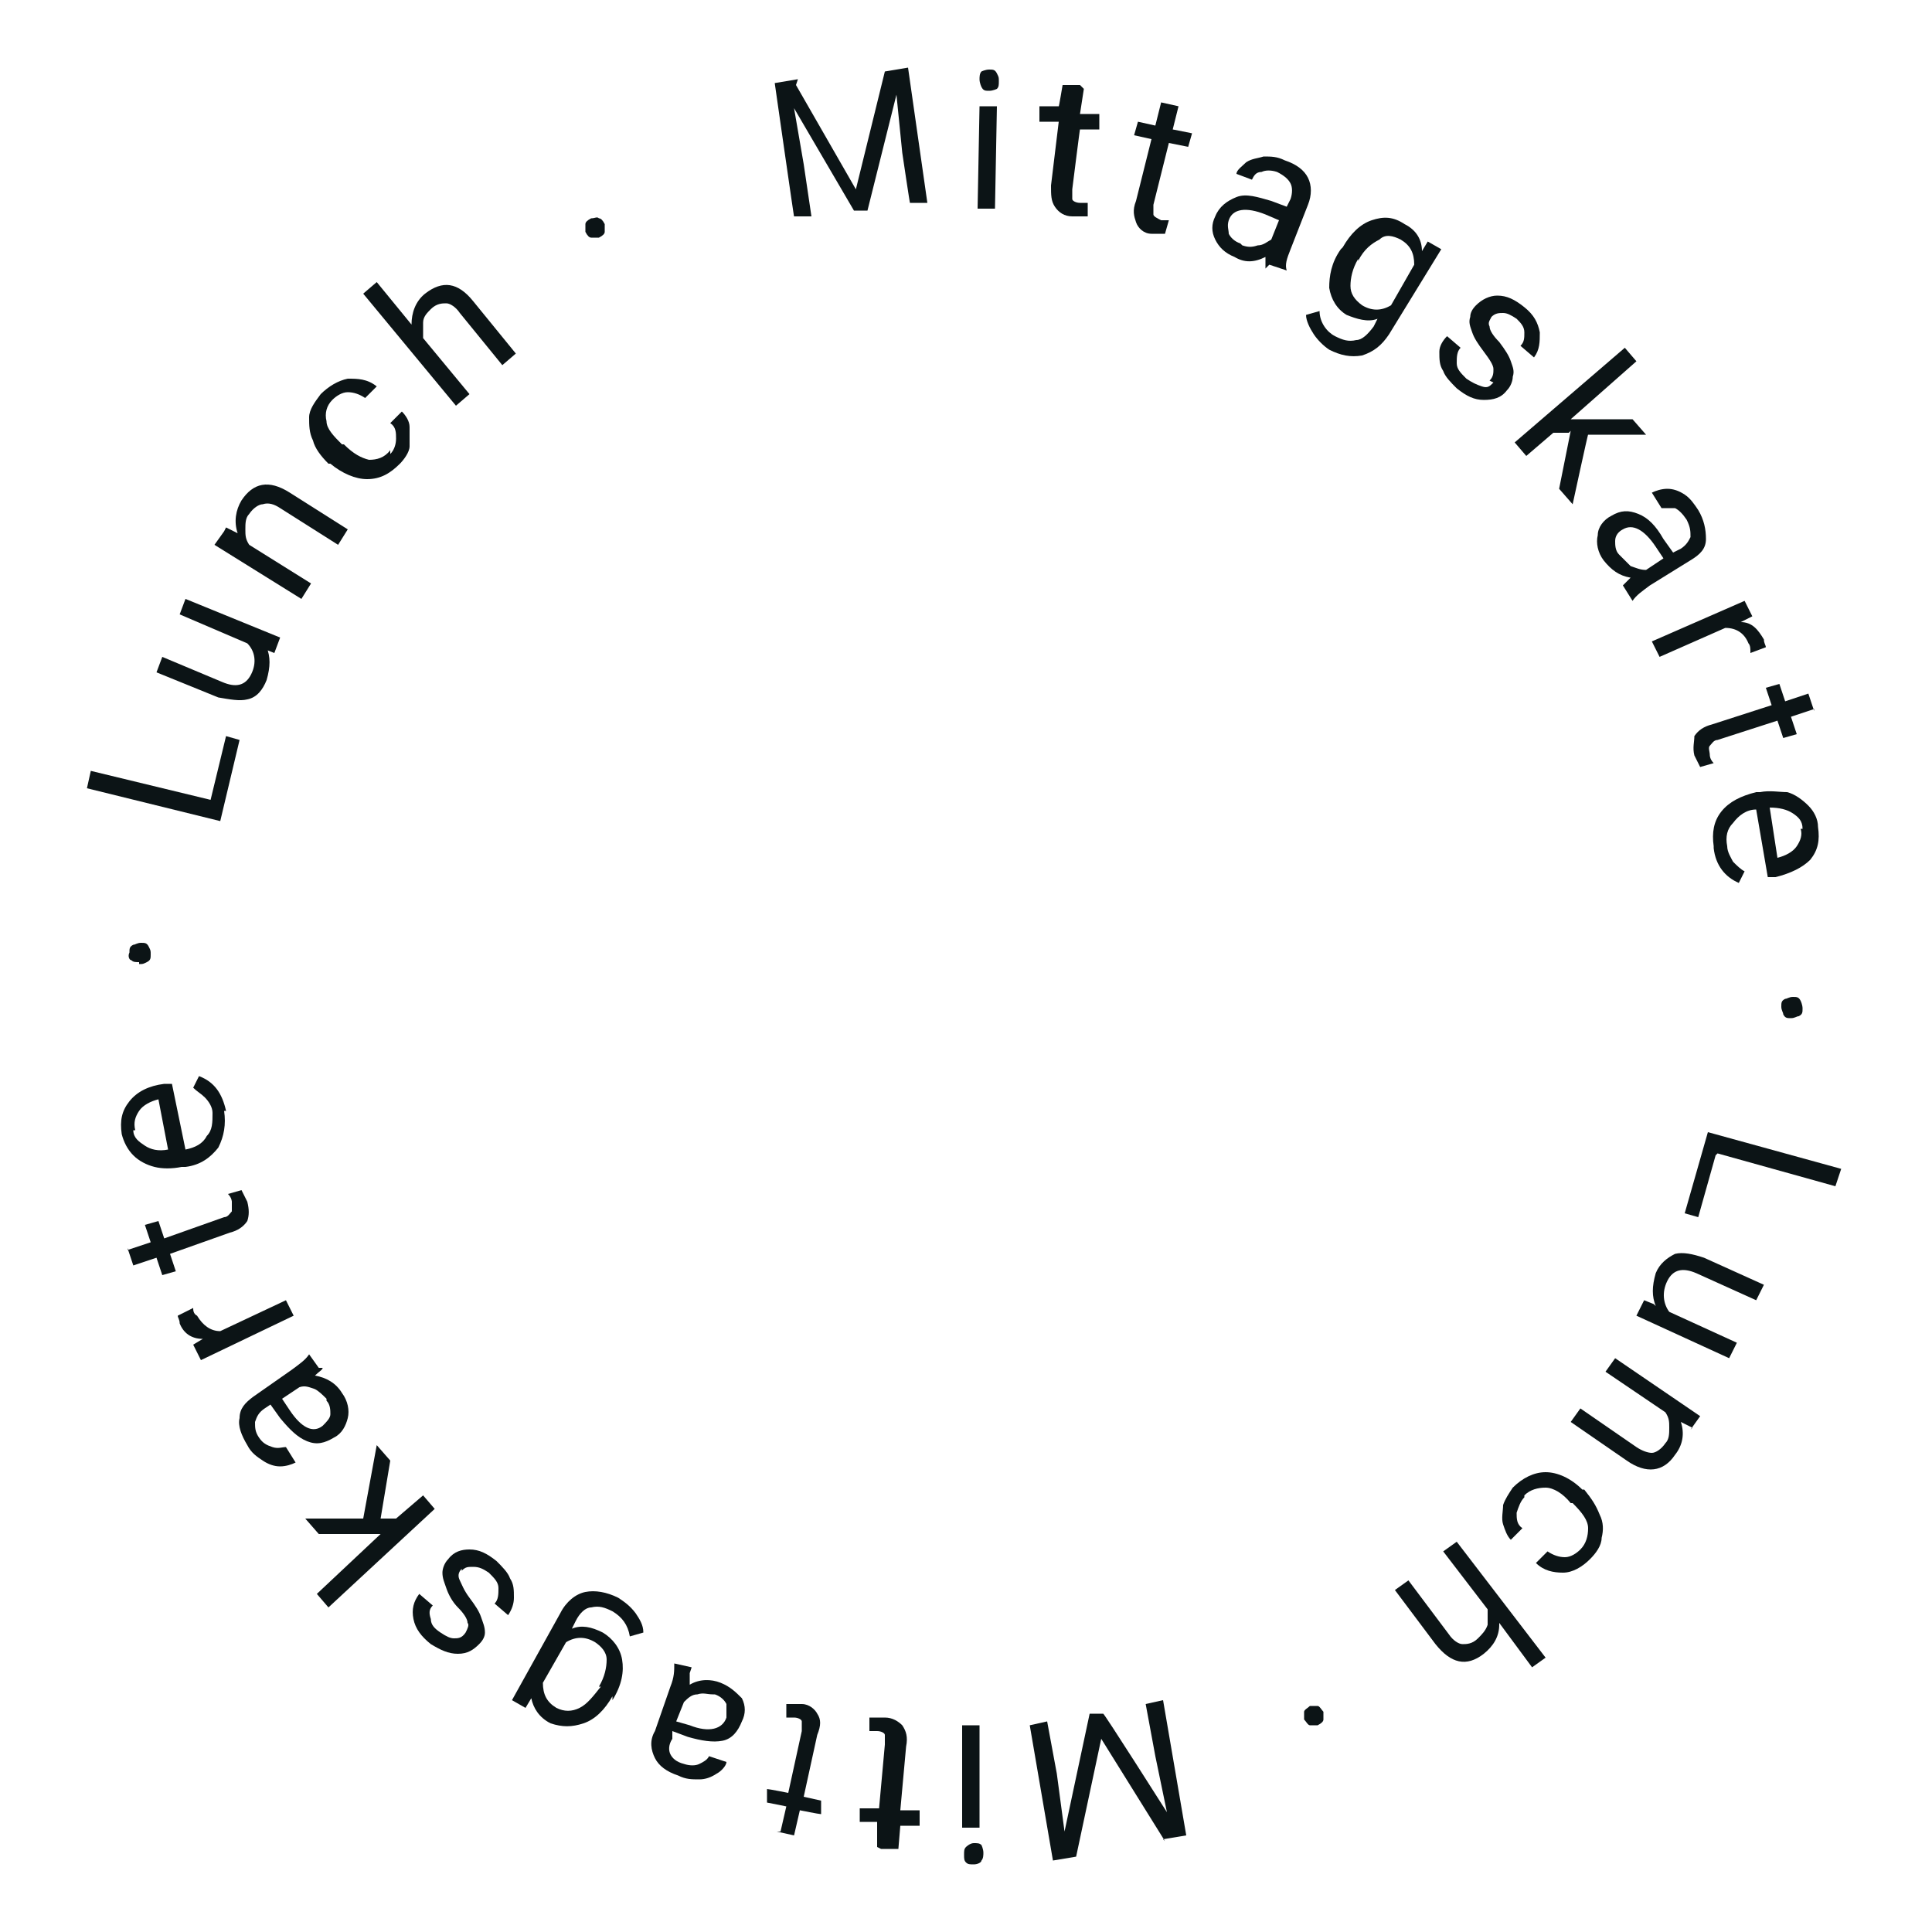 <?xml version="1.0" encoding="UTF-8"?>
<svg xmlns="http://www.w3.org/2000/svg" id="a" version="1.1" viewBox="0 0 100 100">
  <defs>
    <style>
      .st0 {
        fill: #0c1416;
      }
    </style>
  </defs>
  <path class="st0" d="M41.2,4.4l3.1,5.4,1.5-6.1,1.2-.2,1,7h-.9c0,.1-.4-2.6-.4-2.6l-.3-3-1.5,6h-.7c0,0-3.1-5.3-3.1-5.3l.5,2.9.4,2.7h-.9c0,.1-1-6.9-1-6.9l1.2-.2Z"></path>
  <path class="st0" d="M51.5,10.8h-.9s.1-5.3.1-5.3h.9s-.1,5.3-.1,5.3ZM50.7,4.1c0-.1,0-.3.1-.4,0,0,.2-.1.4-.1s.3,0,.4.2.1.2.1.4,0,.3-.1.4c0,0-.2.1-.4.1-.2,0-.3,0-.4-.2,0,0-.1-.2-.1-.4Z"></path>
  <path class="st0" d="M56.1,4.6l-.2,1.3h1c0,.1,0,.8,0,.8h-1c0-.1-.4,3.1-.4,3.1,0,.2,0,.4,0,.5,0,.1.2.2.4.2.1,0,.2,0,.4,0v.7c-.3,0-.6,0-.8,0-.4,0-.7-.2-.9-.5-.2-.3-.2-.6-.2-1.1l.4-3.3h-1c0-.1,0-.8,0-.8h1c0,.1.2-1.1.2-1.1h.9Z"></path>
  <path class="st0" d="M61,5.5l-.3,1.2,1,.2-.2.7-1-.2-.8,3.2c0,.2,0,.4,0,.5,0,.1.2.2.4.3.1,0,.2,0,.4,0l-.2.7c-.2,0-.5,0-.7,0-.4,0-.7-.3-.8-.6-.1-.3-.2-.6,0-1.1l.8-3.2-.9-.2.2-.7.9.2.3-1.2.9.2Z"></path>
  <path class="st0" d="M65.5,13.9c0-.1,0-.3,0-.6-.6.3-1.1.3-1.6,0-.5-.2-.8-.5-1-.9-.2-.4-.2-.8,0-1.2.2-.5.6-.8,1.1-1s1.1,0,1.8.2l.8.3.2-.4c.1-.3.1-.6,0-.8-.1-.2-.3-.4-.7-.6-.3-.1-.6-.1-.8,0-.3,0-.4.2-.5.4l-.8-.3c0-.2.3-.4.5-.6.3-.2.6-.2.9-.3.4,0,.7,0,1.1.2.6.2,1,.5,1.2.9.2.4.2.9,0,1.4l-.9,2.3c-.2.5-.3.8-.2,1.1h0c0,0-.9-.3-.9-.3ZM64.3,12.7c.3.1.5.1.8,0,.3,0,.5-.2.7-.3l.4-1-.7-.3c-1-.4-1.7-.3-1.9.3-.1.3,0,.5,0,.7.1.2.3.4.6.5Z"></path>
  <path class="st0" d="M69.5,12.8c.4-.7.9-1.2,1.5-1.4s1.1-.2,1.7.2c.6.3.9.8.9,1.4l.3-.5.7.4-2.7,4.4c-.4.6-.8.9-1.4,1.1-.6.1-1.1,0-1.7-.3-.3-.2-.6-.5-.8-.8-.2-.3-.4-.7-.4-1l.7-.2c0,.6.4,1.1.8,1.3.4.2.7.3,1.1.2.3,0,.6-.3.9-.7l.2-.4c-.5.2-1.1,0-1.6-.2-.5-.3-.8-.8-.9-1.4,0-.6.1-1.3.6-2ZM70.3,13.4c-.3.5-.4,1-.4,1.4,0,.4.2.7.6,1,.5.3,1,.3,1.5,0l1.2-2.1c0-.6-.2-1-.7-1.3-.4-.2-.8-.3-1.1,0-.4.2-.8.5-1.1,1.1Z"></path>
  <path class="st0" d="M77.1,19.7c.2-.2.2-.4.2-.6,0-.2-.2-.5-.5-.9-.3-.4-.5-.7-.6-1-.1-.3-.2-.5-.1-.8,0-.2.1-.4.3-.6.3-.3.7-.5,1.1-.5.5,0,.9.2,1.4.6.5.4.7.8.8,1.3,0,.5,0,.9-.3,1.3l-.7-.6c.2-.2.2-.4.2-.7s-.2-.5-.4-.7c-.3-.2-.5-.3-.7-.3-.2,0-.4,0-.6.2-.1.2-.2.3-.1.5,0,.2.2.5.5.8.3.4.5.7.6,1,.1.3.2.5.1.8,0,.2-.1.5-.3.7-.3.4-.7.5-1.2.5-.5,0-.9-.2-1.4-.6-.3-.3-.6-.6-.7-.9-.2-.3-.2-.6-.2-1,0-.3.2-.6.4-.8l.7.6c-.2.2-.2.5-.2.8,0,.3.2.5.5.8.3.2.5.3.8.4s.4,0,.6-.2Z"></path>
  <path class="st0" d="M81.2,22.4h-.8s-1.4,1.2-1.4,1.2l-.6-.7,5.7-4.9.6.7-3.4,3h.8s2.4,0,2.4,0l.7.8h-3c0-.1-.8,3.6-.8,3.6l-.7-.8.6-3Z"></path>
  <path class="st0" d="M84,30.3c0,0,.2-.2.4-.4-.6-.1-1-.4-1.4-.9-.3-.4-.4-.9-.3-1.3,0-.4.3-.8.7-1,.5-.3.9-.3,1.4-.1.5.2.9.6,1.3,1.3l.5.7.4-.2c.3-.2.4-.4.5-.6,0-.3,0-.5-.2-.9-.2-.3-.4-.5-.6-.6-.3,0-.5,0-.7,0l-.5-.8c.2-.1.5-.2.8-.2.3,0,.6.1.9.3.3.2.5.5.7.8.3.5.4,1,.4,1.5,0,.5-.3.8-.8,1.1l-2.1,1.3c-.4.3-.7.5-.9.8h0s-.5-.8-.5-.8ZM83.8,28.7c.2.2.4.4.6.6.3.1.5.2.8.2l.9-.6-.4-.6c-.6-.9-1.2-1.2-1.7-.9-.2.1-.4.3-.4.6,0,.2,0,.5.2.7Z"></path>
  <path class="st0" d="M90.6,33.7c0-.1,0-.3-.1-.4-.2-.5-.6-.8-1.2-.8l-3.4,1.5-.4-.8,4.8-2.1.4.8-.6.3c.6,0,.9.4,1.2.9,0,.2.1.3.1.4l-.8.3Z"></path>
  <path class="st0" d="M93.9,36.7l-1.2.4.3.9-.7.2-.3-.9-3.1,1c-.2,0-.3.2-.4.3s0,.3,0,.5c0,0,0,.2.2.4l-.7.2c-.1-.2-.2-.4-.3-.6-.1-.4,0-.7,0-1,.2-.3.5-.5.9-.6l3.1-1-.3-.9.7-.2.3.9,1.2-.4.3.9Z"></path>
  <path class="st0" d="M88.7,43.8c-.1-.7,0-1.3.4-1.8.4-.5,1-.8,1.8-1h.2c.5-.1,1,0,1.4,0,.4.1.8.4,1.1.7.3.3.5.7.5,1.1.1.7,0,1.2-.4,1.7-.4.4-1,.7-1.8.9h-.4c0,0-.6-3.5-.6-3.5-.5,0-.9.3-1.2.7-.3.3-.4.7-.3,1.2,0,.3.2.6.3.8.2.2.4.4.6.5l-.3.6c-.7-.3-1.2-.9-1.3-1.8ZM93.3,42.9c0-.4-.2-.6-.5-.8-.3-.2-.7-.3-1.2-.3l.4,2.6h0c.4-.1.8-.3,1-.6.2-.3.3-.6.2-.9Z"></path>
  <path class="st0" d="M92.8,51.6c.2,0,.3,0,.4.2,0,0,.1.2.1.4,0,.2,0,.3-.2.4-.1,0-.2.1-.4.1-.2,0-.3,0-.4-.2,0-.1-.1-.2-.1-.4,0-.2,0-.3.2-.4.1,0,.2-.1.4-.1Z"></path>
  <path class="st0" d="M88.8,59.8l-.9,3.2-.7-.2,1.2-4.2,6.9,1.9-.3.9-6.1-1.7Z"></path>
  <path class="st0" d="M85.7,67.6c-.2-.5-.2-1,0-1.7.2-.5.6-.8,1-1,.4-.1.9,0,1.5.2l3.1,1.4-.4.8-3.1-1.4c-.7-.3-1.2-.2-1.5.4-.3.6-.2,1.2.1,1.6l3.5,1.6-.4.8-4.8-2.2.4-.8.5.2Z"></path>
  <path class="st0" d="M87.6,73.9l-.6-.3c.2.6.1,1.2-.3,1.7-.6.9-1.5,1-2.5.3l-2.9-2,.5-.7,2.9,2c.3.2.6.3.8.3.2,0,.5-.2.7-.5.2-.2.2-.5.2-.8,0-.3,0-.5-.2-.8l-3.1-2.1.5-.7,4.4,3-.5.7Z"></path>
  <path class="st0" d="M78.9,77.5c-.2.2-.3.5-.4.8,0,.3,0,.6.3.8l-.6.6c-.2-.2-.3-.5-.4-.8s0-.7,0-1c.1-.3.3-.6.5-.9.5-.5,1.1-.8,1.7-.8s1.3.3,1.9.9h.1c.4.5.6.8.8,1.3.2.4.2.8.1,1.2,0,.4-.3.8-.6,1.1-.4.4-.9.7-1.4.7s-1-.1-1.4-.5l.6-.6c.3.2.6.3.9.3.3,0,.6-.2.8-.4.3-.3.4-.7.4-1.1,0-.4-.3-.8-.8-1.3h-.1c-.4-.5-.9-.8-1.3-.8-.4,0-.8.1-1.1.4Z"></path>
  <path class="st0" d="M77.6,84.1c0,.6-.3,1.1-.8,1.5-.9.7-1.7.5-2.5-.5l-2.1-2.8.7-.5,2.1,2.8c.2.3.5.5.7.5.2,0,.5,0,.8-.3.2-.2.4-.4.5-.7,0-.3,0-.5,0-.8l-2.3-3,.7-.5,4.6,6-.7.5-1.7-2.3Z"></path>
  <path class="st0" d="M68.5,88.6c0,.1,0,.3,0,.4,0,.1-.1.2-.3.3-.2,0-.3,0-.4,0-.1,0-.2-.2-.3-.3,0-.1,0-.3,0-.4,0-.1.2-.2.3-.3.2,0,.3,0,.4,0,.1,0,.2.2.3.3Z"></path>
  <path class="st0" d="M60.3,95.3l-3.3-5.3-1.3,6.1-1.2.2-1.2-7,.9-.2.5,2.7.4,3,1.3-6.1h.7c0-.1,3.3,5.1,3.3,5.1l-.6-2.9-.5-2.7.9-.2,1.2,7-1.2.2Z"></path>
  <path class="st0" d="M49.8,89.3h.9s0,5.3,0,5.3h-.9s0-5.3,0-5.3ZM50.9,95.9c0,.1,0,.3-.1.4,0,.1-.2.2-.4.2s-.3,0-.4-.1-.1-.2-.1-.4,0-.3.1-.4c0,0,.2-.2.4-.2s.3,0,.4.1c0,0,.1.2.1.4Z"></path>
  <path class="st0" d="M45.4,95.6v-1.3c.1,0-.9,0-.9,0v-.7c0,0,1,0,1,0l.3-3.3c0-.2,0-.4,0-.5,0-.1-.2-.2-.4-.2-.1,0-.2,0-.4,0v-.7c.3,0,.5,0,.8,0,.4,0,.7.2.9.4.2.3.3.6.2,1.1l-.3,3.3h1c0,0,0,.8,0,.8h-1c0,0-.1,1.2-.1,1.2h-.9Z"></path>
  <path class="st0" d="M40.4,94.8l.3-1.3-1-.2v-.7c.1,0,1.1.2,1.1.2l.7-3.2c0-.2,0-.4,0-.5s-.2-.2-.4-.2c-.1,0-.2,0-.4,0v-.7c.4,0,.6,0,.8,0,.4,0,.7.3.8.5.2.3.2.6,0,1.1l-.7,3.2.9.2v.7c-.1,0-1.1-.2-1.1-.2l-.3,1.3-.9-.2Z"></path>
  <path class="st0" d="M35.7,86.6c0,.1,0,.3,0,.6.5-.3,1.1-.3,1.6-.1.5.2.8.5,1.1.8.2.4.2.8,0,1.2-.2.5-.5.9-1,1-.5.1-1.1,0-1.8-.2l-.8-.3v.4c-.2.3-.2.6-.1.8s.3.4.7.5c.3.1.6.1.8,0s.4-.2.5-.4l.9.3c0,.2-.3.5-.5.6-.3.2-.6.3-.9.3-.4,0-.7,0-1.1-.2-.6-.2-1-.5-1.2-.9-.2-.4-.3-.9,0-1.4l.8-2.3c.2-.5.2-.8.2-1.2h0c0,0,.9.2.9.2ZM36.9,87.7c-.3,0-.5-.1-.8,0-.3,0-.5.2-.7.4l-.4,1,.7.2c1,.4,1.7.2,1.9-.4,0-.3,0-.5,0-.7-.1-.2-.3-.4-.6-.5Z"></path>
  <path class="st0" d="M31.7,87.8c-.4.7-.9,1.2-1.5,1.4-.6.2-1.1.2-1.7,0-.6-.3-.9-.8-1-1.3l-.3.5-.7-.4,2.5-4.5c.3-.6.8-1,1.3-1.1s1.1,0,1.7.3c.3.2.6.4.9.8.2.3.4.6.4,1l-.7.2c-.1-.6-.4-1-.9-1.3-.4-.2-.7-.3-1.1-.2-.3,0-.6.3-.8.7l-.2.4c.5-.2,1-.1,1.6.2.5.3.9.8,1,1.4s0,1.3-.5,2.1ZM31,87.3c.3-.5.4-1,.4-1.4,0-.4-.3-.7-.6-.9-.5-.3-1-.3-1.5,0l-1.2,2.1c0,.6.2,1,.7,1.3.4.2.8.2,1.2,0,.4-.2.7-.6,1.1-1.1Z"></path>
  <path class="st0" d="M23.9,81.2c-.2.2-.2.4-.1.6s.2.5.5.9c.3.4.5.7.6,1,.1.3.2.5.2.8,0,.2-.1.4-.3.6-.3.3-.6.5-1.1.5-.5,0-.9-.2-1.4-.5-.5-.4-.8-.8-.9-1.3s0-.9.3-1.3l.7.6c-.2.2-.2.4-.1.7,0,.3.2.5.5.7.3.2.5.3.7.3.2,0,.4,0,.6-.3.1-.2.2-.4.1-.5,0-.2-.2-.5-.5-.8s-.5-.7-.6-1c-.1-.3-.2-.5-.2-.8,0-.2.1-.5.3-.7.3-.4.7-.5,1.1-.5.5,0,.9.2,1.4.6.3.3.6.6.7.9.2.3.2.6.2,1,0,.3-.1.6-.3.9l-.7-.6c.2-.2.2-.5.2-.8,0-.3-.2-.5-.5-.8-.3-.2-.5-.3-.8-.3s-.4,0-.6.2Z"></path>
  <path class="st0" d="M19.7,78.6h.8s1.4-1.2,1.4-1.2l.6.7-5.5,5.1-.6-.7,3.3-3.1h-.8s-2.4,0-2.4,0l-.7-.8h3s.7-3.8.7-3.8l.7.8-.5,3Z"></path>
  <path class="st0" d="M16.7,70.8c0,.1-.2.2-.4.4.6.1,1.1.4,1.4.9.3.4.4.9.3,1.3s-.3.8-.7,1c-.5.3-.9.4-1.4.2s-.9-.6-1.4-1.2l-.5-.7-.3.2c-.3.2-.4.4-.5.7,0,.3,0,.5.2.8.2.3.4.4.7.5s.5,0,.7,0l.5.8c-.2.1-.5.2-.8.2s-.6-.1-.9-.3c-.3-.2-.6-.4-.8-.8-.3-.5-.5-1-.4-1.4,0-.5.3-.8.7-1.1l2-1.4c.4-.3.7-.5.9-.8h0s.5.7.5.7ZM16.9,72.4c-.2-.2-.4-.4-.6-.5-.3-.1-.5-.2-.8-.1l-.9.6.4.6c.6.9,1.2,1.2,1.7.8.2-.2.4-.4.4-.6,0-.2,0-.5-.2-.7Z"></path>
  <path class="st0" d="M10,67.7c0,.1,0,.3.2.4.3.5.7.8,1.2.8l3.4-1.6.4.8-4.8,2.3-.4-.8.5-.3c-.6,0-1-.3-1.2-.8,0-.2-.1-.3-.1-.4l.8-.4Z"></path>
  <path class="st0" d="M6.6,64.7l1.2-.4-.3-.9.7-.2.3.9,3.1-1.1c.2,0,.3-.2.4-.3,0-.1,0-.3,0-.5,0,0,0-.2-.2-.4l.7-.2c.1.2.2.4.3.6.1.4.1.7,0,1-.2.3-.5.5-.9.6l-3.1,1.1.3.9-.7.2-.3-.9-1.2.4-.3-.9Z"></path>
  <path class="st0" d="M11.6,57.5c.1.7,0,1.3-.3,1.9-.4.5-.9.9-1.7,1h-.2c-.5.1-1,.1-1.4,0-.4-.1-.8-.3-1.1-.6-.3-.3-.5-.7-.6-1.1-.1-.7,0-1.2.4-1.7s1-.8,1.8-.9h.4c0,0,.7,3.4.7,3.4.5-.1.9-.3,1.1-.7.3-.3.3-.7.3-1.2,0-.3-.2-.6-.4-.8-.2-.2-.4-.3-.6-.5l.3-.6c.8.3,1.2.9,1.4,1.8ZM6.9,58.5c0,.4.3.6.6.8s.7.3,1.2.2l-.5-2.6h0c-.4.1-.8.3-1,.6-.2.3-.3.6-.2,1Z"></path>
  <path class="st0" d="M7.2,49.8c-.2,0-.3,0-.4-.1-.1,0-.2-.2-.1-.4,0-.2,0-.3.2-.4.1,0,.2-.1.4-.1.2,0,.3,0,.4.2s.1.2.1.4c0,.2,0,.3-.2.4s-.2.1-.4.1Z"></path>
  <path class="st0" d="M10.9,41.4l.8-3.3.7.2-1,4.2-6.9-1.7.2-.9,6.2,1.5Z"></path>
  <path class="st0" d="M13.8,33.5c.2.5.2,1,0,1.7-.2.5-.5.9-1,1-.4.1-.9,0-1.5-.1l-3.2-1.3.3-.8,3.1,1.3c.7.3,1.2.2,1.5-.4.3-.6.2-1.2-.2-1.6l-3.5-1.5.3-.8,4.9,2-.3.8-.5-.2Z"></path>
  <path class="st0" d="M11.7,27.3l.6.3c-.2-.6-.1-1.2.2-1.7.6-.9,1.4-1.1,2.5-.4l3,1.9-.5.8-3-1.9c-.3-.2-.6-.3-.9-.2-.2,0-.5.2-.7.5-.2.2-.2.5-.2.8,0,.3,0,.5.2.8l3.2,2-.5.8-4.5-2.8.5-.7Z"></path>
  <path class="st0" d="M20.2,23.5c.2-.2.3-.5.3-.8,0-.3,0-.6-.3-.8l.6-.6c.2.2.4.5.4.8,0,.3,0,.7,0,1,0,.3-.3.7-.5.9-.5.5-1,.8-1.7.8-.6,0-1.3-.3-1.9-.8h-.1c-.4-.4-.7-.8-.8-1.2-.2-.4-.2-.8-.2-1.2,0-.4.3-.8.6-1.2.4-.4.9-.7,1.4-.8.5,0,1,0,1.5.4l-.6.6c-.3-.2-.6-.3-.9-.3-.3,0-.6.2-.8.4-.3.3-.4.7-.3,1.1,0,.4.4.8.8,1.2h.1c.5.5.9.7,1.3.8.4,0,.8-.1,1.1-.5Z"></path>
  <path class="st0" d="M21.3,16.8c0-.6.2-1.2.7-1.6.9-.7,1.7-.6,2.5.4l2.2,2.7-.7.6-2.2-2.7c-.2-.3-.5-.5-.7-.5-.2,0-.5,0-.8.3-.2.2-.4.4-.4.7,0,.3,0,.5,0,.8l2.4,2.9-.7.6-4.8-5.8.7-.6,1.8,2.2Z"></path>
  <path class="st0" d="M30.3,12c0-.1,0-.3,0-.4s.1-.2.3-.3c.2,0,.3-.1.4,0,.1,0,.2.1.3.3,0,.1,0,.3,0,.4,0,.1-.1.2-.3.3-.2,0-.3,0-.4,0s-.2-.1-.3-.3Z"></path>
</svg>
